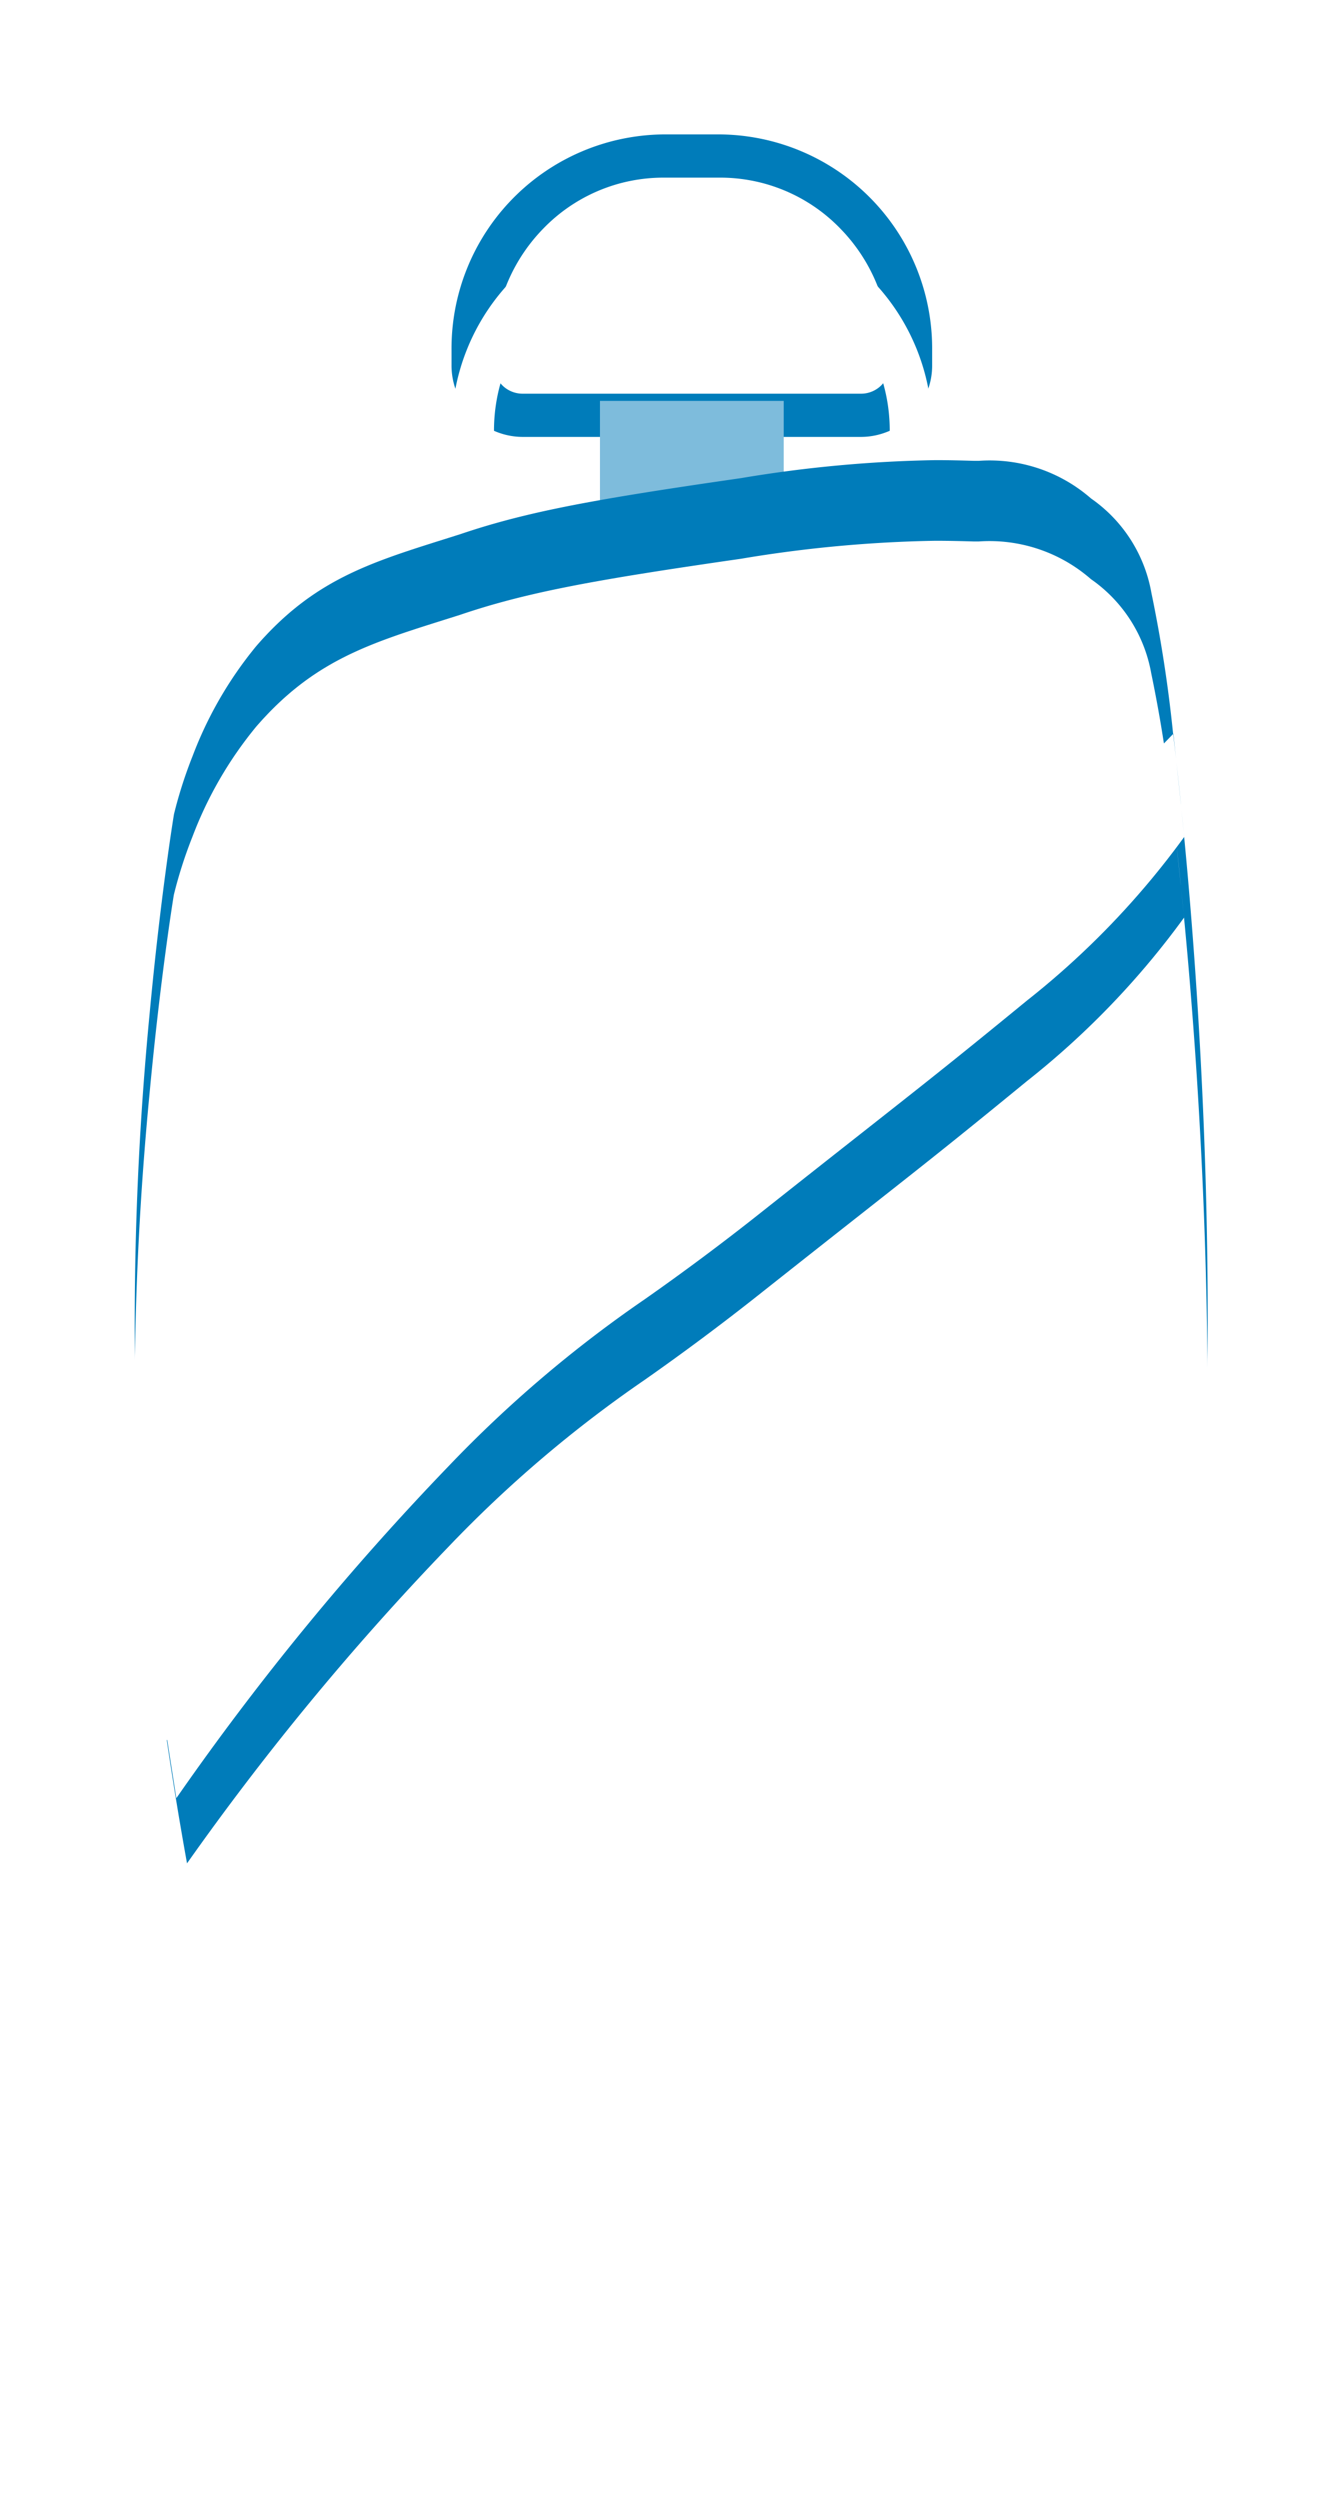 <svg xmlns="http://www.w3.org/2000/svg" width="50" height="93"><defs><filter id="a"><feOffset dy="3"/><feGaussianBlur stdDeviation="6.5" result="b"/><feFlood flood-color="#fff" flood-opacity=".651" result="c"/><feComposite operator="out" in="SourceGraphic" in2="b"/><feComposite operator="in" in="c"/><feComposite operator="in" in2="SourceGraphic"/></filter><filter id="b"><feOffset dy="3"/><feGaussianBlur stdDeviation="6.5" result="e"/><feFlood flood-color="#fff" result="f"/><feComposite operator="out" in="SourceGraphic" in2="e"/><feComposite operator="in" in="f"/><feComposite operator="in" in2="SourceGraphic"/></filter></defs><path fill="none" d="M0 0h50v93H0z"/><g data-type="innerShadowGroup"><path d="M24.686 6.608a6.211 6.211 0 00-4.462 1.883 6.45 6.45 0 00-1.848 4.547v.536a1.063 1.063 0 001.051 1.071h12.621a1.063 1.063 0 001.05-1.071v-.536a6.45 6.45 0 00-1.848-4.547 6.211 6.211 0 00-4.46-1.883h-2.1M24.686 5h2.1a7.964 7.964 0 017.892 8.038v.536a2.655 2.655 0 01-2.629 2.679H19.427a2.655 2.655 0 01-2.629-2.679v-.536A7.964 7.964 0 0124.686 5z" fill="#007cba"/><g filter="url(#a)"><path d="M24.688 6.608a6.211 6.211 0 00-4.462 1.883 6.45 6.45 0 00-1.848 4.547v.536a1.063 1.063 0 001.051 1.071H32.05a1.063 1.063 0 001.05-1.071v-.536a6.45 6.45 0 00-1.848-4.547 6.211 6.211 0 00-4.46-1.883h-2.1M24.688 5h2.1a7.964 7.964 0 017.892 8.038v.536a2.655 2.655 0 01-2.629 2.679H19.429a2.655 2.655 0 01-2.629-2.679v-.536A7.964 7.964 0 0124.688 5z" fill="#fff"/></g></g><path fill="#7ebcdc" d="M22.32 14.913h6.836v5.359H22.32z"/><g data-type="innerShadowGroup"><path d="M25.463 88.122a45.679 45.679 0 01-7.469-.656 12.149 12.149 0 01-1.921-.553 10.777 10.777 0 01-3.6-2.154 16.537 16.537 0 01-3.454-5.832 149.566 149.566 0 01-3.024-15.654l.565 3.621.006-.01a100.427 100.427 0 0110.12-12.34 46.2 46.2 0 017.284-6.2 90.792 90.792 0 004.3-3.206c1.678-1.329 2.882-2.277 3.849-3.038 2.194-1.728 3.3-2.594 6.085-4.878a30.8 30.8 0 005.85-6.086c.4 4.159.875 10.641.875 17.9 0 6.97-.57 13.938-1.047 18.555-.516 4.988-1.042 8.4-1.047 8.434-.014.049-1.407 4.947-3.592 7.777a10.965 10.965 0 01-3.446 2.9 9.229 9.229 0 01-1.791.758 70.984 70.984 0 01-8.543.662zm-19.48-24.9l-.131-.841.006-.012.01-.02.116.872zm-.115-.873a105.796 105.796 0 01-.743-7.968 119.269 119.269 0 01.435-16.606c.41-4.434.907-7.456.912-7.486a16.571 16.571 0 01.69-2.156 14.491 14.491 0 012.373-4.1c2.109-2.435 4.171-3.085 7.027-3.984l.57-.18c2.536-.861 5.155-1.32 10.439-2.083a48.286 48.286 0 017.231-.669c.5 0 .959.012 1.44.026h.17a5.733 5.733 0 014.177 1.4 5.417 5.417 0 012.245 3.507 51.047 51.047 0 01.809 5.254l.009-.01.1.939a132.11 132.11 0 00-.109-.93c-.147.156-3.679 3.859-10.759 9.917-3.236 2.77-5.842 4.712-8.362 6.591a103.439 103.439 0 00-9.885 8.089c-6.364 5.965-8.539 10-8.766 10.44zm38.187-31.211a80.796 80.796 0 00-.1-.988l.1.979-.006.01zm-.122-1.217l-.163-1.528c.06.531.115 1.045.164 1.528z" fill="#007cba"/><g filter="url(#b)"><path d="M25.458 88.122a45.679 45.679 0 01-7.469-.656 12.149 12.149 0 01-1.921-.553 10.777 10.777 0 01-3.6-2.154 16.537 16.537 0 01-3.454-5.832A149.566 149.566 0 015.99 63.273l.565 3.621.006-.01a100.427 100.427 0 0110.12-12.34 46.2 46.2 0 017.284-6.2 90.792 90.792 0 004.3-3.206c1.678-1.329 2.882-2.277 3.849-3.038 2.194-1.728 3.3-2.594 6.085-4.878a30.8 30.8 0 005.85-6.086c.4 4.159.875 10.641.875 17.9 0 6.97-.57 13.938-1.047 18.555-.516 4.988-1.042 8.4-1.047 8.434-.014.049-1.407 4.947-3.592 7.777a10.965 10.965 0 01-3.446 2.9 9.229 9.229 0 01-1.791.758 70.984 70.984 0 01-8.543.662zm-19.48-24.9l-.131-.841.006-.012.01-.02.116.872zm-.115-.873a105.796 105.796 0 01-.743-7.968 119.269 119.269 0 01.435-16.606c.41-4.434.907-7.456.912-7.486a16.571 16.571 0 01.69-2.156 14.491 14.491 0 012.373-4.1c2.109-2.435 4.171-3.085 7.027-3.984l.57-.18c2.536-.861 5.155-1.32 10.439-2.083a48.286 48.286 0 017.231-.669c.5 0 .959.012 1.44.026h.17a5.733 5.733 0 014.177 1.4 5.417 5.417 0 012.245 3.507 51.047 51.047 0 01.809 5.254l.009-.01.1.939a132.11 132.11 0 00-.109-.93c-.147.156-3.679 3.859-10.759 9.917-3.236 2.77-5.842 4.712-8.362 6.591a103.439 103.439 0 00-9.885 8.089c-6.364 5.965-8.539 10-8.766 10.44zM44.05 31.138a80.796 80.796 0 00-.1-.988l.1.979-.006.01zm-.122-1.217l-.163-1.528c.06.531.115 1.045.164 1.528z" fill="#fff"/></g></g></svg>